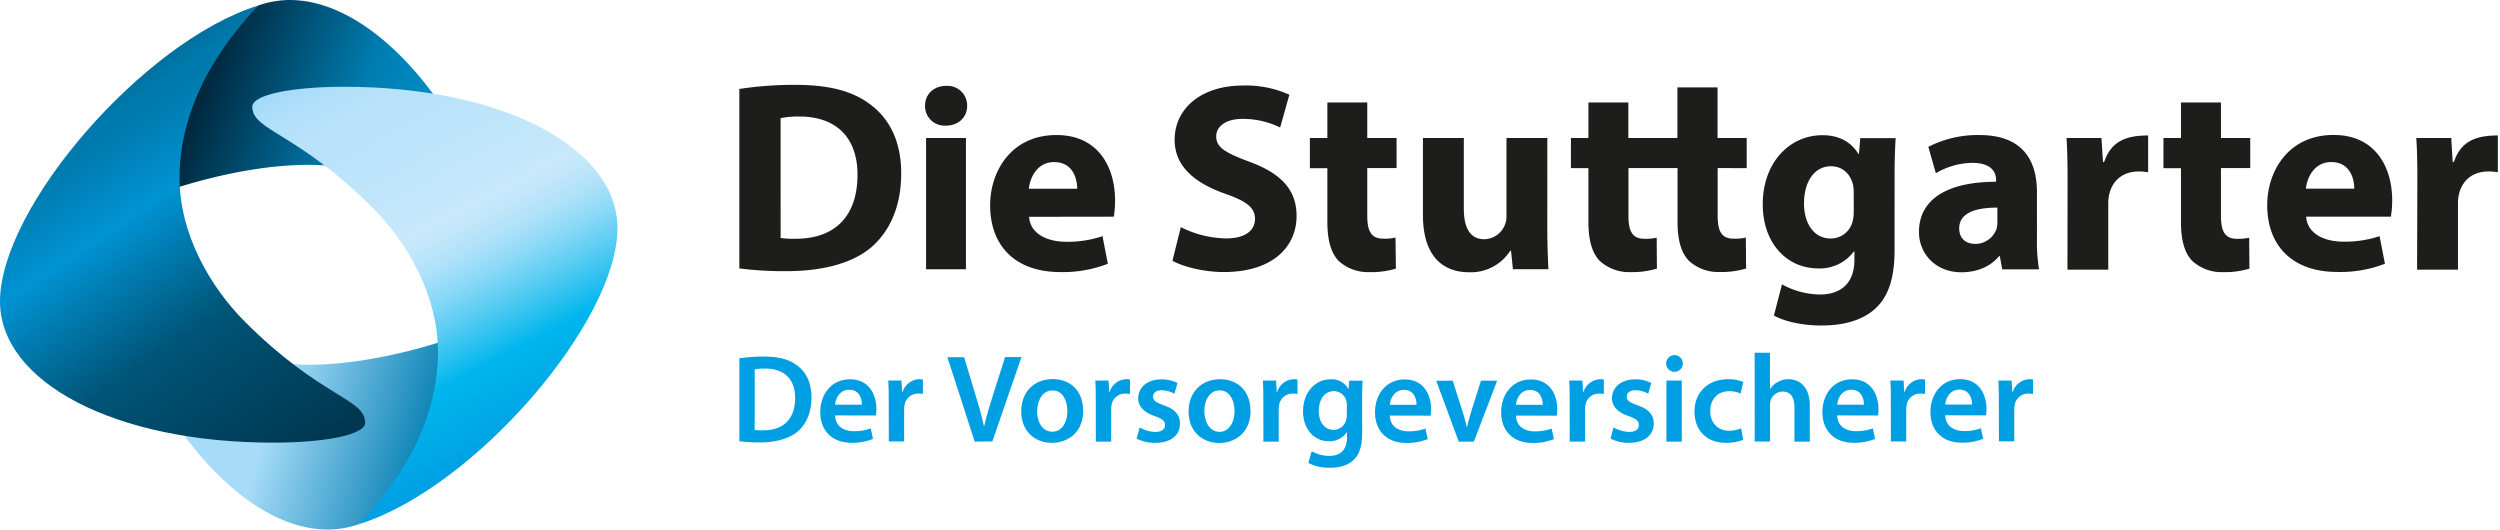 <svg id="Ebene_1" data-name="Ebene 1" preserveAspectRatio="xMinYMin meet" xmlns="http://www.w3.org/2000/svg" xmlns:xlink="http://www.w3.org/1999/xlink" viewBox="0 0 815.11 172.66"><defs><style>.cls-1{fill:#1d1d1b;}.cls-2{fill:#009fe3;}.cls-3{fill:url(#Neues_Verlaufsfeld_5);}.cls-4{fill:url(#Neues_Verlaufsfeld_2);}.cls-5{fill:url(#Neues_Verlaufsfeld_4);}.cls-6{fill:url(#Neues_Verlaufsfeld_1);}</style><linearGradient id="Neues_Verlaufsfeld_5" x1="158.69" y1="61.91" x2="60.6" y2="26.21" gradientUnits="userSpaceOnUse"><stop offset="0" stop-color="#009fe3"/><stop offset="0.47" stop-color="#007cb0"/><stop offset="0.97" stop-color="#002337"/></linearGradient><linearGradient id="Neues_Verlaufsfeld_2" x1="41.68" y1="115.13" x2="141.95" y2="145.78" gradientUnits="userSpaceOnUse"><stop offset="0.48" stop-color="#a7dcf8"/><stop offset="1" stop-color="#007cb0"/></linearGradient><linearGradient id="Neues_Verlaufsfeld_4" x1="171.96" y1="143.12" x2="106.68" y2="20.35" gradientUnits="userSpaceOnUse"><stop offset="0" stop-color="#009fe3"/><stop offset="0.2" stop-color="#00b6ed"/><stop offset="0.24" stop-color="#20beef"/><stop offset="0.32" stop-color="#5ccdf3"/><stop offset="0.39" stop-color="#8bd9f7"/><stop offset="0.45" stop-color="#ade1f9"/><stop offset="0.51" stop-color="#c2e6fa"/><stop offset="0.54" stop-color="#c9e8fb"/><stop offset="0.72" stop-color="#bce4fa"/><stop offset="0.85" stop-color="#b9e3fa"/><stop offset="0.93" stop-color="#b1e0f9"/><stop offset="1" stop-color="#a2daf8"/><stop offset="1" stop-color="#a1daf8"/></linearGradient><linearGradient id="Neues_Verlaufsfeld_1" x1="105.45" y1="148.24" x2="29.05" y2="34.97" gradientUnits="userSpaceOnUse"><stop offset="0" stop-color="#00354e"/><stop offset="0.42" stop-color="#005578"/><stop offset="0.73" stop-color="#0093d3"/><stop offset="0.9" stop-color="#007cb0"/><stop offset="0.95" stop-color="#007aad"/><stop offset="0.98" stop-color="#0074a5"/><stop offset="1" stop-color="#006f9e"/></linearGradient></defs><title>ST_Logo_2C_ohne_Slogan</title><path class="cls-1" d="M385,74.05a33.75,33.75,0,0,0,14.8,3.68c6.13,0,9.38-2.53,9.38-6.39,0-3.67-2.82-5.79-9.91-8.24-9.82-3.49-16.29-8.93-16.29-17.52,0-10.08,8.5-17.7,22.34-17.7a34.58,34.58,0,0,1,15.07,3l-3,10.69a27.66,27.66,0,0,0-12.26-2.81c-5.79,0-8.59,2.71-8.59,5.7,0,3.76,3.25,5.43,10.95,8.33,10.43,3.84,15.25,9.29,15.25,17.6,0,9.9-7.54,18.31-23.75,18.31-6.75,0-13.41-1.83-16.72-3.67ZM432.78,33.4V45h-5.71v9.83h5.71v17.5c0,6.06,1.22,10.18,3.67,12.73a14.28,14.28,0,0,0,10.09,3.67,28.25,28.25,0,0,0,8.58-1.14L455,77.46a16,16,0,0,1-3.95.36c-3.94,0-5.26-2.36-5.26-7.54V54.79h9.56V45h-9.56V33.4ZM504.5,45H491.18v25.5A7.42,7.42,0,0,1,484,78c-4.73,0-6.73-3.76-6.73-10V45H463.94V70.11c0,13.23,6.3,18.66,15.07,18.66a15.26,15.26,0,0,0,13.39-7h.27l.6,6h11.58c-.18-3.59-.36-8.14-.36-13.75Zm65,9.83V45H560V28.5H546.91V45h-16V33.4H517.89V45h-5.7v9.82h5.7v17.5c0,6.06,1.22,10.18,3.69,12.73a14.18,14.18,0,0,0,10.07,3.67,28.14,28.14,0,0,0,8.58-1.14l-.08-10.09a15.91,15.91,0,0,1-3.95.36c-3.94,0-5.25-2.36-5.25-7.54V54.79h16v17.5c0,6.06,1.23,10.18,3.69,12.73a14.22,14.22,0,0,0,10.08,3.67,28.33,28.33,0,0,0,8.59-1.14l-.09-10.09a15.94,15.94,0,0,1-3.94.36c-3.94,0-5.25-2.36-5.25-7.54V54.79Zm48.22,3c0-6.4.17-10,.35-12.79H606.53l-.43,5.16h-.17c-2.19-3.58-5.88-6.12-11.74-6.12-10.59,0-19.46,8.75-19.46,22.59,0,12.26,7.54,20.85,18.14,20.85a13.83,13.83,0,0,0,11.57-5.53h.18v2.72c0,8-4.83,11.3-11.14,11.3A26,26,0,0,1,581,92.71l-2.63,10.18c3.86,2.1,9.73,3.24,15.42,3.24,6.32,0,12.7-1.23,17.35-5.25,4.92-4.3,6.57-11,6.57-19.29Zm-13.32,11a12.36,12.36,0,0,1-.43,3.58,7.29,7.29,0,0,1-7.11,5.35c-5.5,0-8.67-5-8.67-11.38,0-7.8,3.85-12.18,8.76-12.18,3.69,0,6.22,2.36,7.19,5.87a12.51,12.51,0,0,1,.25,2.46Zm59.73-6.21c0-10.18-4.49-18.59-18.77-18.59a35.22,35.22,0,0,0-16.64,3.85l2.45,8.59A24.11,24.11,0,0,1,643,53.1c6.57,0,7.81,3.25,7.81,5.62v.54c-15.16,0-25.14,5.24-25.14,16.39,0,6.83,5.17,13.12,13.83,13.12,5.08,0,9.46-1.83,12.28-5.25h.25l.79,4.29h12a55.76,55.76,0,0,1-.68-10.35Zm-12.89,9.72a9.18,9.18,0,0,1-.28,2.28,7.34,7.34,0,0,1-6.91,4.9c-3,0-5.26-1.66-5.26-5.07,0-5.09,5.43-6.76,12.44-6.76Zm22.84,15.59h13.31V66.08c0-5,3.18-11.59,13-9.91v-12c-8,0-12.18,2.38-14.36,8.67h-.36L685.17,45h-11.4c.26,3.66.35,7.8.35,14.1Zm114,0h13.33V66.08c0-5,3.17-11.59,13-9.91v-12c-8,0-12.17,2.38-14.36,8.67h-.36L799.21,45h-11.4c.27,3.66.35,7.8.35,14.1ZM711.09,33.4V45h-5.71v9.83h5.71v17.5c0,6.06,1.21,10.18,3.67,12.73a14.25,14.25,0,0,0,10.08,3.67,28.15,28.15,0,0,0,8.58-1.14l-.09-10.09a15.94,15.94,0,0,1-3.94.36c-3.94,0-5.26-2.36-5.26-7.54V54.79h9.55V45h-9.55V33.4Zm68.44,37.24a32.31,32.31,0,0,0,.43-5.25C780,54.79,774.7,44,760.86,44c-14.9,0-21.65,12-21.65,22.86,0,13.4,8.32,21.81,22.88,21.81A40.41,40.41,0,0,0,777.59,86l-1.74-9A35.62,35.62,0,0,1,764,78.79c-6.21,0-11.74-2.63-12.08-8.15Zm-27.71-9.12c.36-3.5,2.64-8.68,8.25-8.68,6.13,0,7.53,5.43,7.53,8.68Zm-510.76,26a115.13,115.13,0,0,0,15.32.89c11.68,0,21.33-2.48,27.61-7.7,5.68-4.88,9.84-12.75,9.84-24.18,0-10.55-3.9-17.9-10.1-22.5-5.67-4.25-13.11-6.37-24.53-6.37A119.76,119.76,0,0,0,241.06,29Zm13.45-49a29.39,29.39,0,0,1,6.13-.53c11.67,0,18.94,6.55,18.94,18.95,0,14.26-8.06,21-20.36,20.9a25.52,25.52,0,0,1-4.7-.27Zm60.83-4.12A6.41,6.41,0,0,0,308.52,28c-4.2,0-6.92,2.82-6.92,6.49a6.38,6.38,0,0,0,6.74,6.47c4.36,0,7-2.89,7-6.47M301.94,87.8h13V45h-13Zm61.21-17.15a33.46,33.46,0,0,0,.42-5.25c0-10.6-5.24-21.37-19.1-21.37-14.9,0-21.64,12-21.64,22.87,0,13.4,8.33,21.81,22.88,21.81A40.61,40.61,0,0,0,361.21,86l-1.75-9a35.36,35.36,0,0,1-11.83,1.83c-6.23,0-11.74-2.62-12.1-8.14Zm-27.7-9.12c.35-3.49,2.63-8.68,8.24-8.68,6.13,0,7.52,5.44,7.52,8.68Z"/><path class="cls-2" d="M241.06,116.82a56.49,56.49,0,0,1,8-.57c5.15,0,8.66,1.07,11.19,3.18,2.69,2.16,4.33,5.47,4.33,10.13,0,4.94-1.67,8.57-4.29,10.94s-7.1,3.75-12.46,3.75a56,56,0,0,1-6.77-.37Zm5,23.35a18,18,0,0,0,2.78.13c6.52,0,10.41-3.6,10.41-10.58,0-6-3.47-9.55-9.76-9.55a16.42,16.42,0,0,0-3.42.29Zm26.21-4.73c.12,3.59,2.9,5.14,6.13,5.14a16,16,0,0,0,5.51-.9l.72,3.42a17.68,17.68,0,0,1-6.93,1.27c-6.45,0-10.25-4-10.25-10,0-5.51,3.35-10.7,9.72-10.7s8.58,5.31,8.58,9.68a13,13,0,0,1-.16,2.12Zm8.74-3.51c0-1.84-.78-4.86-4.12-4.86-3.1,0-4.41,2.81-4.62,4.86Zm8.78,12h5V133.64a8.82,8.82,0,0,1,.12-1.51,4.43,4.43,0,0,1,4.49-3.8,8,8,0,0,1,1.51.12v-4.7a5.54,5.54,0,0,0-1.18-.12,5.94,5.94,0,0,0-5.47,4.21h-.13l-.2-3.76h-4.33c.12,1.76.17,3.72.17,6.41Zm33.76,0,9.51-27.52h-5.35l-4,12.58c-1.06,3.35-2.08,6.7-2.82,10h-.09c-.69-3.35-1.63-6.54-2.69-10l-3.75-12.53h-5.47l8.9,27.52Zm29.63-10.13c0,7.32-5.14,10.58-10.21,10.58-5.59,0-10-3.84-10-10.25s4.3-10.53,10.29-10.53,9.88,4.17,9.88,10.21m-15,.2c0,3.84,1.92,6.74,4.94,6.74C346,140.79,348,138,348,134c0-3.1-1.38-6.7-4.81-6.7s-5,3.47-5,6.78m19.1,9.92h5V133.64a8.73,8.73,0,0,1,.12-1.51,4.43,4.43,0,0,1,4.49-3.8,8.13,8.13,0,0,1,1.52.12v-4.7a5.53,5.53,0,0,0-1.19-.12,5.94,5.94,0,0,0-5.47,4.21h-.12l-.2-3.76h-4.33c.12,1.76.16,3.72.16,6.41Zm13.3-1a12.9,12.9,0,0,0,6.05,1.39c5.26,0,8.08-2.61,8.08-6.25,0-2.93-1.67-4.77-5.3-6-2.53-.94-3.47-1.51-3.47-2.78s1-2.12,2.77-2.12a8.79,8.79,0,0,1,4.2,1.14l1-3.51a11.46,11.46,0,0,0-5.3-1.18c-4.62,0-7.52,2.7-7.52,6.21,0,2.36,1.6,4.48,5.47,5.79,2.45.89,3.27,1.55,3.27,2.89s-1,2.25-3.18,2.25a10.8,10.8,0,0,1-5.06-1.47Zm37.15-9.15c0,7.32-5.14,10.58-10.2,10.58-5.59,0-10-3.84-10-10.25s4.29-10.53,10.29-10.53,9.87,4.17,9.87,10.21m-15,.2c0,3.84,1.92,6.74,4.94,6.74,2.86,0,4.86-2.78,4.86-6.82,0-3.1-1.38-6.7-4.82-6.7s-5,3.47-5,6.78M411.92,144h5V133.64a8.73,8.73,0,0,1,.12-1.51,4.43,4.43,0,0,1,4.49-3.8,8,8,0,0,1,1.51.12v-4.7a5.5,5.5,0,0,0-1.18-.12,5.94,5.94,0,0,0-5.46,4.21h-.13l-.2-3.76h-4.33c.12,1.76.16,3.72.16,6.41Zm32.21-2.9c0,4.16-.86,7.14-2.94,9s-4.94,2.41-7.68,2.41a14.52,14.52,0,0,1-6.94-1.59l1.1-3.8a12,12,0,0,0,5.8,1.52c3.27,0,5.71-1.72,5.71-6v-1.71h-.08a6.68,6.68,0,0,1-5.8,2.94c-4.94,0-8.45-4.08-8.45-9.71,0-6.54,4.25-10.5,9-10.5a6.21,6.21,0,0,1,5.76,3.11h.08l.21-2.66h4.37c-.08,1.35-.16,3-.16,5.72Zm-5-9a4.32,4.32,0,0,0-.17-1.35,4.15,4.15,0,0,0-4.08-3.22c-2.81,0-4.9,2.45-4.9,6.49,0,3.39,1.71,6.13,4.86,6.13A4.26,4.26,0,0,0,438.9,137a5.71,5.71,0,0,0,.21-1.75Zm14,3.39c.12,3.59,2.89,5.14,6.12,5.14a16,16,0,0,0,5.51-.9l.74,3.42a17.81,17.81,0,0,1-6.94,1.27c-6.45,0-10.25-4-10.25-10,0-5.51,3.35-10.7,9.72-10.7s8.58,5.31,8.58,9.68a12.41,12.41,0,0,1-.17,2.12Zm8.73-3.51c0-1.84-.78-4.86-4.12-4.86-3.1,0-4.41,2.81-4.61,4.86Zm6.41-7.84L475.61,144h4.94l7.59-19.88h-5.27l-3.19,10.08c-.53,1.8-1,3.35-1.34,5h-.12c-.37-1.63-.78-3.22-1.35-5l-3.22-10.08Zm26,11.36c.11,3.59,2.89,5.14,6.12,5.14a15.94,15.94,0,0,0,5.51-.9l.74,3.42a17.76,17.76,0,0,1-6.94,1.27c-6.45,0-10.25-4-10.25-10,0-5.51,3.34-10.7,9.72-10.7s8.57,5.31,8.57,9.68a12.52,12.52,0,0,1-.16,2.12Zm8.73-3.51c0-1.84-.77-4.86-4.12-4.86-3.11,0-4.41,2.81-4.61,4.86Zm8.79,12h5V133.64a8.8,8.8,0,0,1,.13-1.51,4.42,4.42,0,0,1,4.49-3.8,8.16,8.16,0,0,1,1.51.12v-4.7a5.73,5.73,0,0,0-1.19-.12,6,6,0,0,0-5.47,4.21h-.11l-.21-3.76h-4.32c.12,1.76.16,3.72.16,6.41Zm13.3-1a12.82,12.82,0,0,0,6,1.39c5.26,0,8.09-2.61,8.09-6.25,0-2.93-1.67-4.77-5.31-6-2.53-.94-3.47-1.51-3.47-2.78s1-2.12,2.78-2.12a8.78,8.78,0,0,1,4.21,1.14l1-3.51a11.42,11.42,0,0,0-5.3-1.18c-4.62,0-7.51,2.7-7.51,6.21,0,2.36,1.6,4.48,5.47,5.79,2.45.89,3.28,1.55,3.28,2.89s-1,2.25-3.2,2.25a10.83,10.83,0,0,1-5.05-1.47Zm23.59-24.46a2.69,2.69,0,0,1-2.86,2.69,2.72,2.72,0,1,1,2.86-2.69m-5.35,5.55h5V144h-5Zm24.37,15.55a9.86,9.86,0,0,1-4,.79c-3.43,0-6.08-2.34-6.08-6.42,0-3.63,2.25-6.45,6.08-6.45a8.28,8.28,0,0,1,3.8.78l.9-3.8a13.43,13.43,0,0,0-4.86-.9c-7,0-11.06,4.61-11.06,10.58,0,6.16,4,10.17,10.24,10.17a14.6,14.6,0,0,0,5.64-1Zm4.41,4.33h5V132a4.49,4.49,0,0,1,.2-1.51,4.18,4.18,0,0,1,3.91-2.82c2.78,0,3.85,2.21,3.85,5.07V144h5V132.25c0-6.37-3.56-8.62-6.94-8.62a7.13,7.13,0,0,0-3.47.9,6.58,6.58,0,0,0-2.49,2.25h-.08V115h-5ZM599,135.44c.12,3.59,2.9,5.14,6.11,5.14a16,16,0,0,0,5.52-.9l.74,3.42a17.81,17.81,0,0,1-6.94,1.27c-6.45,0-10.25-4-10.25-10,0-5.51,3.35-10.7,9.71-10.7s8.58,5.31,8.58,9.68a12.52,12.52,0,0,1-.16,2.12Zm8.73-3.51c0-1.84-.78-4.86-4.12-4.86-3.11,0-4.41,2.81-4.61,4.86Zm8.78,12h5V133.64a9.32,9.32,0,0,1,.13-1.51,4.43,4.43,0,0,1,4.49-3.8,8,8,0,0,1,1.51.12v-4.7a5.54,5.54,0,0,0-1.19-.12,5.93,5.93,0,0,0-5.46,4.21h-.13l-.2-3.76h-4.33c.13,1.76.16,3.72.16,6.41Zm17.72-8.53c.12,3.59,2.9,5.14,6.12,5.14a16,16,0,0,0,5.51-.9l.73,3.42a17.76,17.76,0,0,1-6.94,1.27c-6.45,0-10.24-4-10.24-10,0-5.51,3.35-10.7,9.71-10.7s8.57,5.31,8.57,9.68a12.4,12.4,0,0,1-.16,2.12Zm8.74-3.51c0-1.84-.78-4.86-4.13-4.86-3.1,0-4.41,2.81-4.61,4.86Zm8.77,12h5V133.64a8.72,8.72,0,0,1,.12-1.51,4.43,4.43,0,0,1,4.49-3.8,8.06,8.06,0,0,1,1.51.12v-4.7a5.59,5.59,0,0,0-1.19-.12,6,6,0,0,0-5.47,4.21h-.12l-.21-3.76h-4.32c.12,1.76.16,3.72.16,6.41Z"/><path class="cls-3" d="M94.39,0c32.84,0,62.34,48.68,62.34,64.51,0,4.21-.56,5.67-3.5,5.67-4.72,0-22.67-16.43-52.67-16.43-24.34,0-49.63,9.73-49.63,9.73C50.93,27.67,84.2,1.79,84.2,1.79A32,32,0,0,1,94.39,0Z"/><path class="cls-4" d="M106.93,172.66C74.1,172.66,44.6,124,44.6,108.15c0-4.21.55-5.67,3.49-5.67,4.73,0,22.67,16.43,52.68,16.43,24.33,0,49.63-9.73,49.63-9.73,0,35.81-33.27,61.69-33.27,61.69A32,32,0,0,1,106.93,172.66Z"/><path class="cls-5" d="M142.79,114.62c0-18-9.71-35.3-21.36-46.94C96.72,43,82.26,42.69,82.26,34.79c0-4,13.33-6.5,29.84-6.5,51.91,0,89.22,19.85,89.22,46.11,0,30.59-46.72,84.76-84.2,96.48C125.1,162.32,142.79,142,142.79,114.62Z"/><path class="cls-6" d="M58.54,58c0,18,9.71,35.3,21.36,46.94,24.71,24.72,39.17,25,39.17,32.88,0,4-13.34,6.5-29.84,6.5C37.32,144.38,0,124.52,0,98.27,0,67.68,46.72,13.51,84.2,1.79,76.23,10.34,58.54,30.68,58.54,58Z"/></svg>